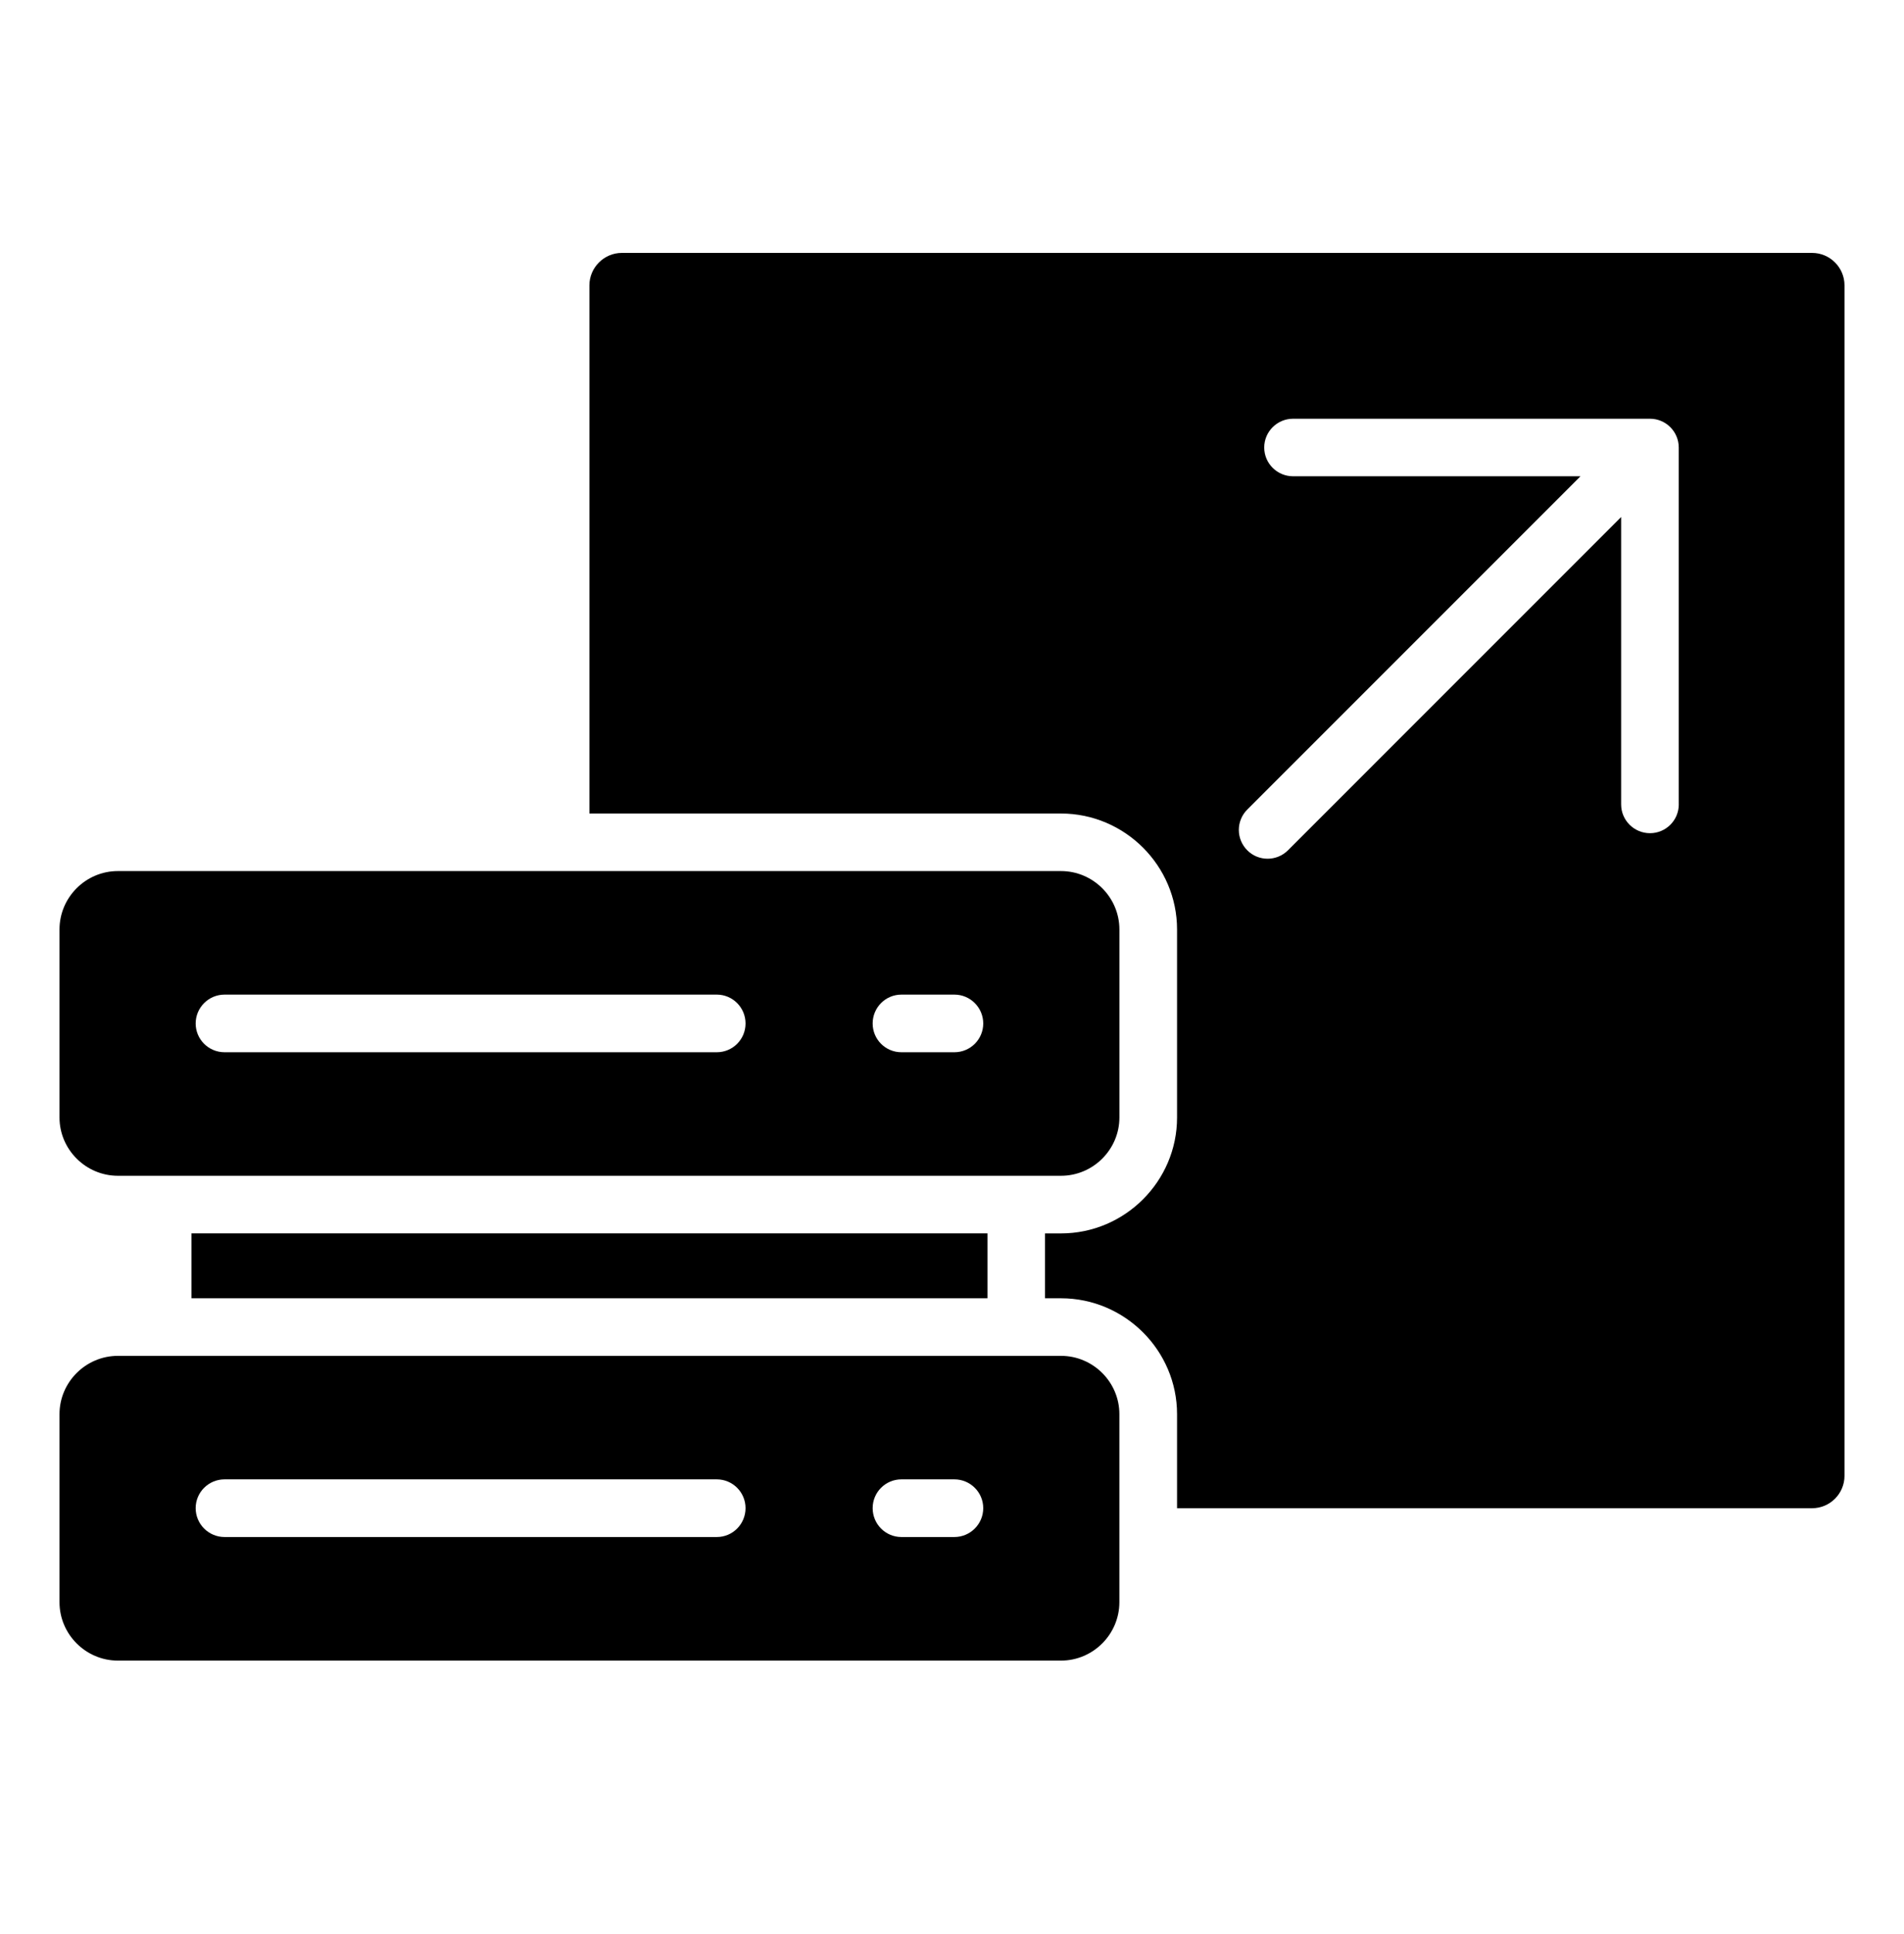 <svg width="64" height="65" viewBox="0 0 64 65" fill="none" xmlns="http://www.w3.org/2000/svg">
<path d="M60.91 8.5H20.902C20.305 8.5 19.812 8.992 19.812 9.59V27.341H35.664C37.81 27.341 39.565 29.096 39.565 31.238V37.557C39.565 39.699 37.81 41.453 35.664 41.453H35.127V43.633H35.664C37.81 43.633 39.565 45.387 39.565 47.529V50.689H60.91C61.511 50.689 62 50.2 62 49.599V9.589C62 8.991 61.511 8.5 60.91 8.5ZM56.429 27.035C56.429 27.57 55.996 28.002 55.462 28.002C54.928 28.002 54.492 27.57 54.492 27.035V17.376L43.293 28.577C42.915 28.955 42.3 28.955 41.925 28.577C41.835 28.487 41.763 28.38 41.715 28.263C41.666 28.145 41.641 28.019 41.641 27.892C41.641 27.765 41.666 27.639 41.715 27.522C41.763 27.404 41.835 27.298 41.925 27.208L53.125 16.007H43.466C42.931 16.007 42.495 15.575 42.495 15.04C42.495 14.506 42.93 14.073 43.466 14.073H55.461C55.995 14.073 56.428 14.506 56.428 15.04V27.035H56.429ZM6.436 43.632V41.452H33.193V43.632H6.436ZM3.964 39.516H35.664C36.744 39.516 37.627 38.632 37.627 37.557V31.238C37.627 30.159 36.744 29.275 35.664 29.275H3.964C2.884 29.274 2 30.157 2 31.238V37.557C2 38.632 2.884 39.516 3.964 39.516ZM30.3 33.427H32.08C32.614 33.427 33.05 33.862 33.05 34.397C33.05 34.933 32.615 35.364 32.08 35.364H30.3C29.765 35.364 29.333 34.932 29.333 34.397C29.333 33.863 29.764 33.427 30.3 33.427ZM7.548 33.427H24.093C24.628 33.427 25.06 33.862 25.06 34.397C25.06 34.933 24.628 35.364 24.093 35.364H7.548C7.013 35.364 6.577 34.932 6.577 34.397C6.577 33.863 7.013 33.427 7.548 33.427ZM35.664 45.568H3.964C2.884 45.568 2 46.451 2 47.528V53.847C2 54.926 2.884 55.81 3.963 55.81H35.663C36.743 55.81 37.626 54.926 37.626 53.847V47.528C37.627 46.451 36.744 45.568 35.664 45.568ZM24.095 51.657H7.548C7.013 51.657 6.577 51.222 6.577 50.686C6.577 50.152 7.012 49.719 7.548 49.719H24.093C24.628 49.719 25.06 50.152 25.06 50.686C25.06 51.222 24.629 51.657 24.095 51.657ZM32.08 51.657H30.3C29.765 51.657 29.333 51.222 29.333 50.686C29.333 50.152 29.765 49.719 30.3 49.719H32.08C32.614 49.719 33.05 50.152 33.05 50.686C33.05 51.222 32.614 51.657 32.08 51.657Z" fill="black"/>
</svg>
